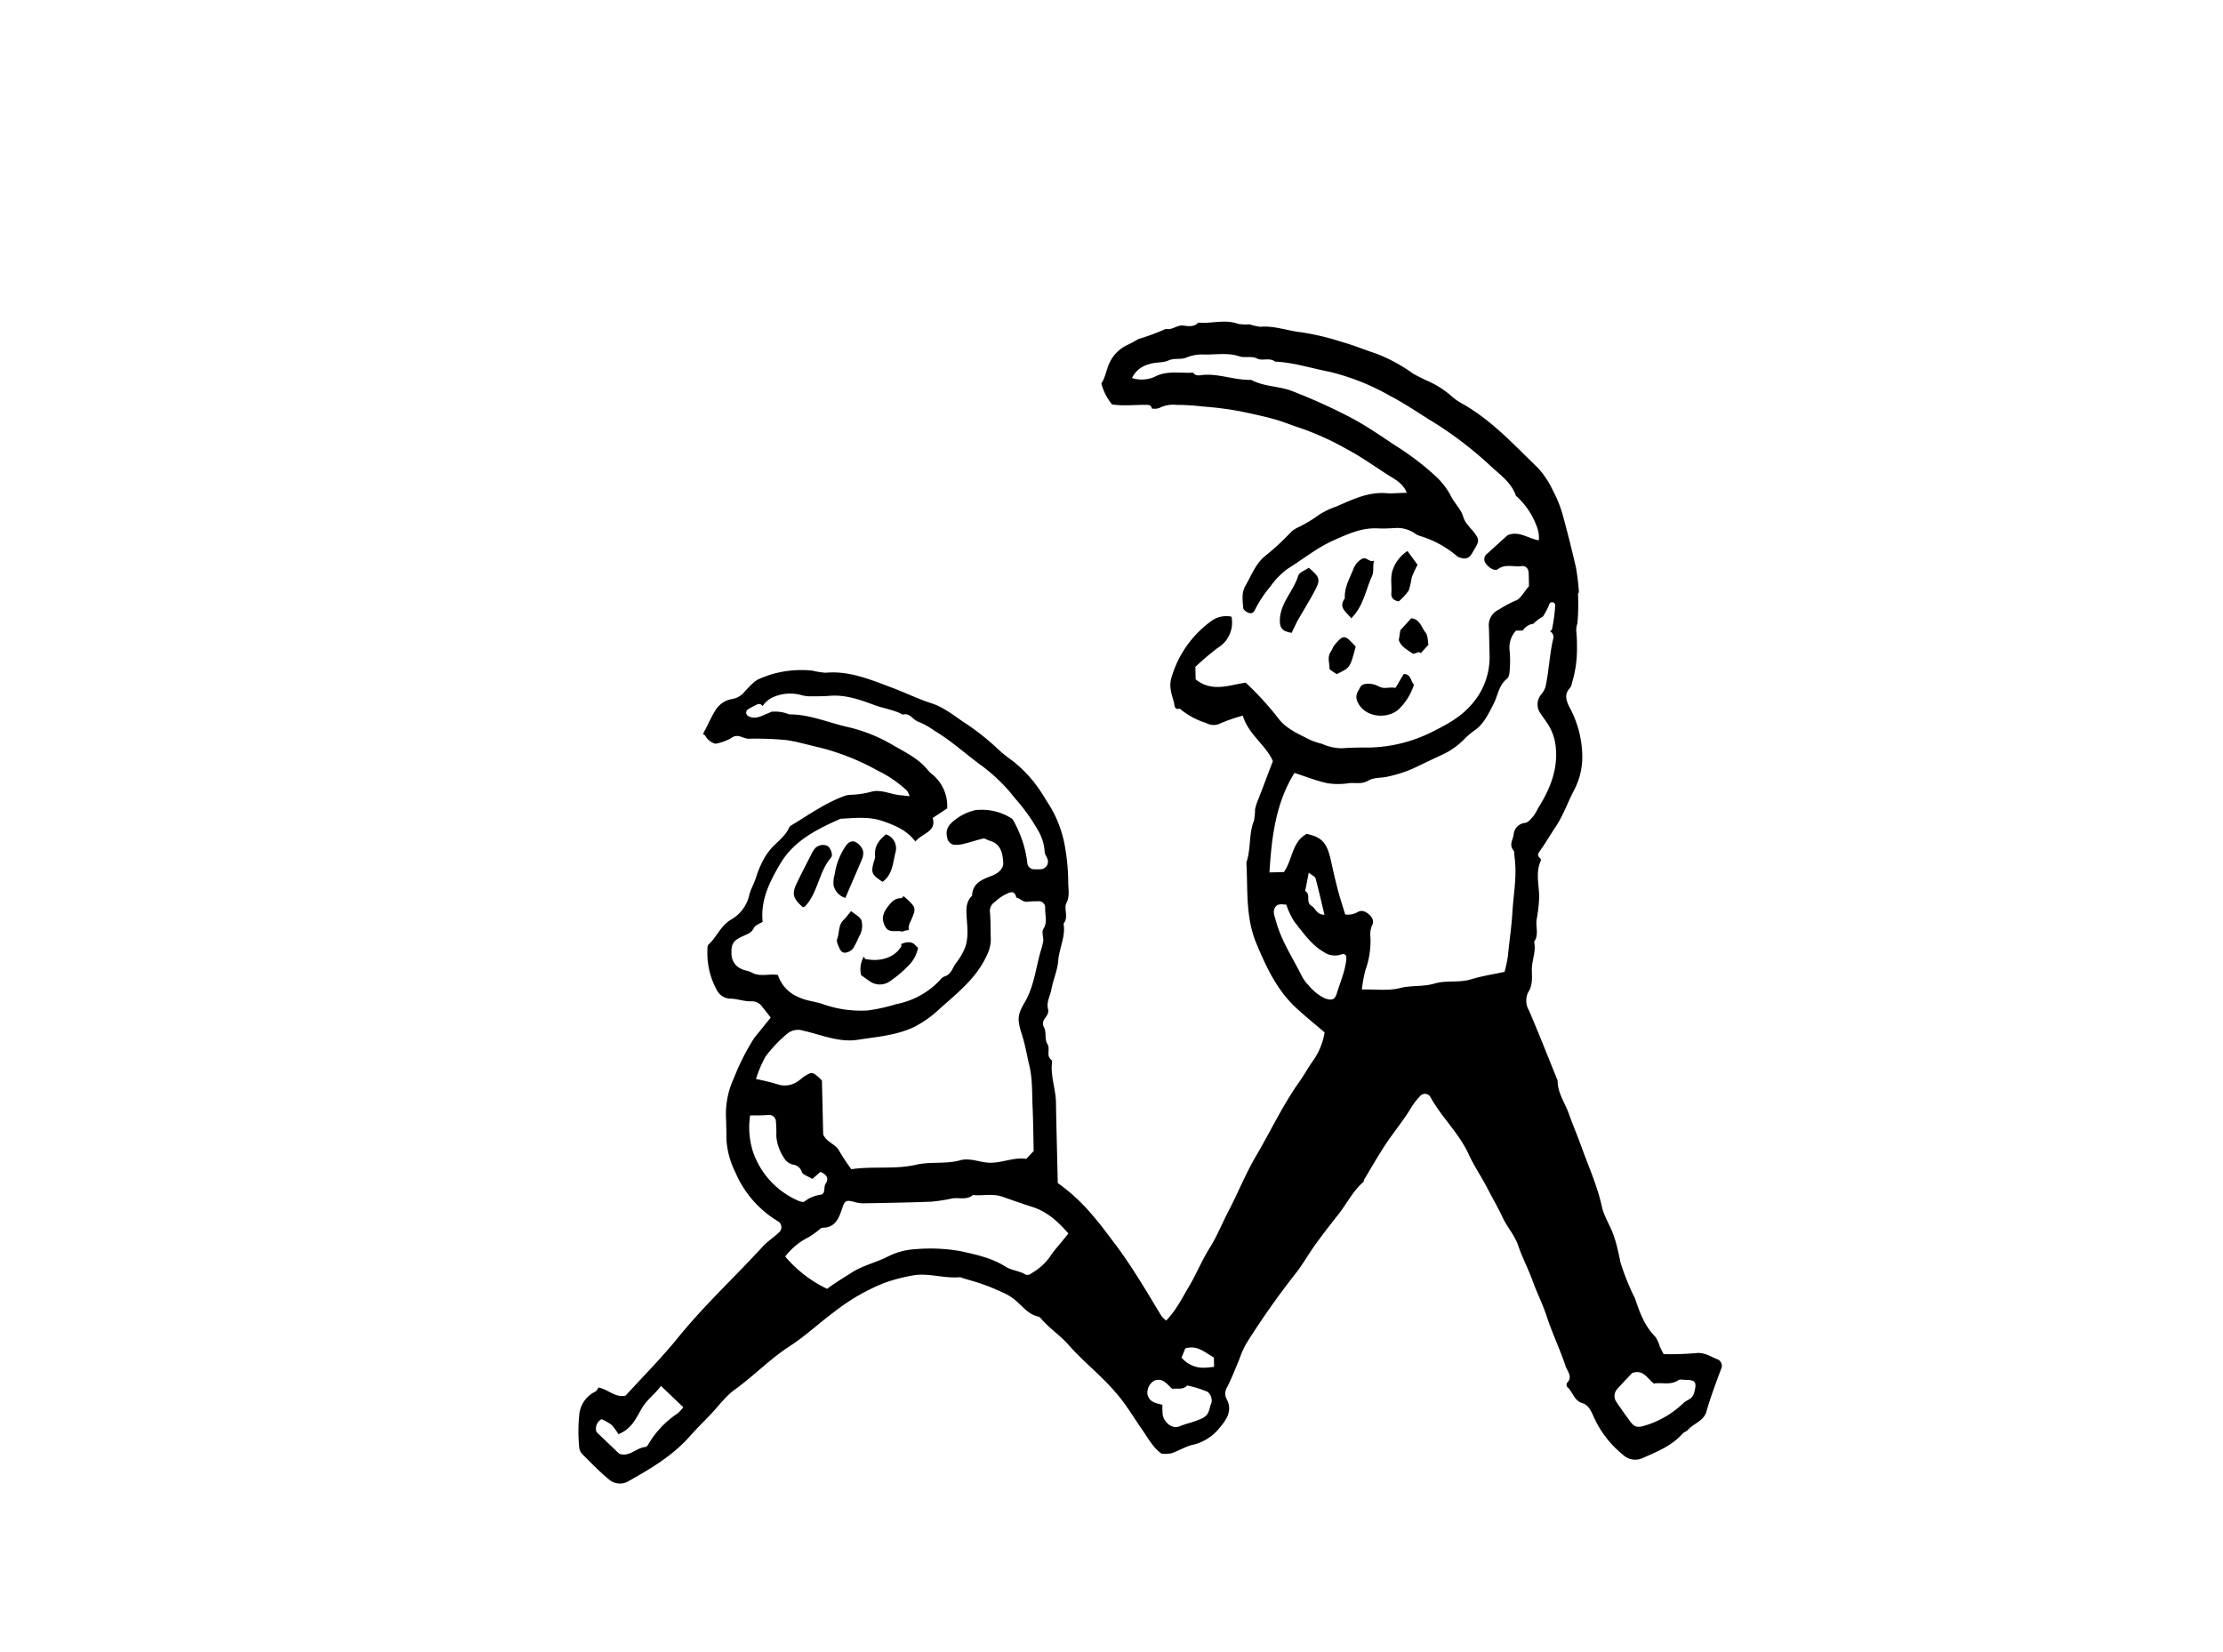 <?xml version="1.0" encoding="utf-8"?><svg xmlns="http://www.w3.org/2000/svg" viewBox="0 0 444.04 330.03"><title>home-lets-3</title><g id="レイヤー_2" data-name="レイヤー 2"><g id="レイヤー_1-2" data-name="レイヤー 1"><rect width="444.04" height="330.03" style="fill:none"/><path d="M343.16,271.58c-1.43-.54-2.7-1.5-4.44-1.27a62.46,62.46,0,0,1-6.41.2c-.3-.58-.55-1.06-.78-1.55a6.53,6.53,0,0,0-.9-1.94c-2-2-3-4.55-3.87-7.14a4.67,4.67,0,0,0-.42-1,49.31,49.31,0,0,1-2.68-6.77c-.18-1-.4-2-.65-3a24.55,24.55,0,0,0-.88-2.85c-.7-1.75-1.76-3.41-2.16-5.22-.91-4.18-2.68-8.06-4.1-12-.78-2.18-1.72-4.35-2.49-6.54s-2.28-4.19-2.25-6.66c-1.9-4.66-3.72-9.35-5.73-14a3.89,3.89,0,0,1-.21-3.5c1-1.52.81-3,.79-4.62,0-1.88.89-3.69.46-5.6,1-1.39.27-3,.5-4.43a31.64,31.64,0,0,0,.51-4.44c0-2.45-.79-5,.35-7.36.05-.11-.07-.38-.19-.48-.59-.49-.42-.86,0-1.44,1.06-1.49,2-3.1,3-4.61,1.65-2.41,2.56-5.18,3.92-7.72a14.38,14.38,0,0,0,1.53-6.62,21,21,0,0,0-2.56-9.75c-.68-1.39-1.09-2.58.11-3.85a2.29,2.29,0,0,0,.39-1,23.05,23.05,0,0,0,1-6.54c0-1.17,0-2.35-.11-3.49a3.88,3.88,0,0,1,.21-1.88.57.57,0,0,1,0-.2,42.28,42.28,0,0,0,.11-5.53.53.53,0,0,1,.16-.41l0-.3a45.37,45.37,0,0,0-.58-4.73c-.8-3.47-1.67-6.91-2.6-10.35a24.64,24.64,0,0,0-2-5,17.58,17.58,0,0,0-3-4.52c-4.78-4.63-9.3-9.58-15.2-12.89a10.36,10.36,0,0,1-2-1.4,18.93,18.93,0,0,0-4.63-3,32.79,32.79,0,0,1-3.14-1.57,32.28,32.28,0,0,0-7.4-4c-2.31-.75-4.54-1.69-6.91-2.34a50.82,50.82,0,0,0-7.9-1.88c-2.77-.29-5.43-1.37-8.28-1.11a10.94,10.94,0,0,1-2.1-.48,11.26,11.26,0,0,1-2.28-.09c-2.65-1-5.33,0-8-.27-.83.93-2,.73-2.94.6-1.23-.16-2.13.82-3.25.69l-.36,0a44.91,44.91,0,0,1-5.41,2A24.44,24.44,0,0,1,225,69a7.34,7.34,0,0,0-3.51,3.8c-.54,1.25-.73,2.67-1.5,3.8a11,11,0,0,0,2.14,4.19c2.39.38,5.17,0,7.21.1a.74.74,0,0,1,.72.71,2.71,2.71,0,0,0,1.6-.14,5.91,5.91,0,0,1,3.28-.58,43.42,43.42,0,0,1,5.32.33,64.83,64.83,0,0,1,8.27,1.11c2,.45,4.07.87,6.08,1.44,1.75.49,3.4,1.2,5.11,1.74a55.47,55.47,0,0,1,9.33,4.24c3,1.58,5.72,3.59,8.59,5.38,1.19.74,2.73,1.59,3.35,3.33-1.54,0-2.81.17-4.06.07-3.66-.29-6.85,1.29-10,2.67a14.37,14.37,0,0,0-3.87,1.94,24.53,24.53,0,0,1-3.72,2.19,6.75,6.75,0,0,0-1.38.87,49.72,49.72,0,0,1-5,4.68c-2.07,1.52-2.94,4-4.19,6.15-.81,1.4-.56,2.94-.43,4.43,0,.38.69.87,1.16,1s.85.06,1.21-.71a23.66,23.66,0,0,1,3.06-4.59,14.89,14.89,0,0,1,3.44-3.53c3.07-1.91,5.88-4.22,9.24-5.71,2.81-1.25,5.52-2.5,8.68-2.36,1.26.06,2.53,0,3.79-.08a6.21,6.21,0,0,1,3.87,1.21,3.82,3.82,0,0,0,1,.43,20.6,20.6,0,0,1,7.38,4.1c2.25,1,2.67-.35,3.36-1.53.9-1.53,1-1.86,0-3.21-.77-1-1.89-2-2.22-3.13-.48-1.69-1.77-2.76-2.47-4.22A15,15,0,0,0,286.63,95a54.13,54.13,0,0,0-8-6.05c-2.75-1.85-5.5-3.72-8.38-5.3a114.61,114.61,0,0,0-12-5.47c-2.67-1.08-5.74-.9-8.35-2.3-3.19.1-6.24-1.22-9.46-1-.72.06-1.56.37-2.13-.44-2.44.15-4.91-.43-7.31.65a6.29,6.29,0,0,1-4.89.42,5.14,5.14,0,0,1,3.23-2.7c1.33-.53,2.92-.27,4.06-.8s2.49-.12,3.57-.58a8.35,8.35,0,0,1,3.55-.61c2.36.05,4.72-.41,7.07.37,1.11.37,2.34-.16,3.59.46,1,.49,2.43-.28,3.52.59,3.69.15,7.18,1.33,10.76,2A46.44,46.44,0,0,1,277.7,79.1c2.67,1.38,5.17,3.08,7.72,4.68a73.91,73.91,0,0,1,11.86,8.88c2,1.94,4.54,3.52,5.53,6.38a15.16,15.16,0,0,1,4.15,6.12,6,6,0,0,1,.42,2.78c-2.18-.36-4-2-6.27-1-1.23,1.1-2.63,2.38-4,3.63a1.36,1.36,0,0,0-.32,2c.62.89,1.82,1.58,2.4,1.14,1.5-1.13,3.16-.41,4.73-.62.83-.11,1.39.47,1.43,1.37s.05,2.09.06,2.64c-1.08,1.23-1.7,2.56-2.65,2.87a21.16,21.16,0,0,0-3.35,1.8,3.4,3.4,0,0,0-2,3.58c.06,1.85.08,3.69.13,5.54a14.24,14.24,0,0,1-4,10.28c-1.82,2-4.27,3.47-7.73,5.16a29.25,29.25,0,0,1-12.22,3c-1.85,0-3.7,0-5.54.15a10.16,10.16,0,0,1-4-.89,16.14,16.14,0,0,1-2.3-.76c-2.21-1.13-4.63-2.15-6.19-4.05a61.65,61.65,0,0,0-6.73-7.41c-3.29.46-6.71,2-10-.66l-.06-2.49a52.54,52.54,0,0,1,4.45-3.78,5.92,5.92,0,0,0,2.77-6.25,5.14,5.14,0,0,0-3.69.63A21.26,21.26,0,0,0,234,135.35c-.56,1.87.06,3.36.5,5,.1.36,0,1.55,1.16,1.21a14.76,14.76,0,0,0,5.25,2.86,3,3,0,0,0,2.85.09,32.94,32.94,0,0,1,4.49-1.55c1.11,3.78,4.66,5.9,6,9.09-1.08,2.82-2,5.33-3,7.85a10.09,10.09,0,0,0-.56,1.8,11.67,11.67,0,0,1-.21,2.23c-1.08,2.7-.57,5.66-1.52,8.36.32,5.43-.21,10.88,2,16.18,2,4.8,4.15,9.38,8,12.93,1.9,1.73,3.9,3.35,5.63,4.84a13.67,13.67,0,0,1-2.56,6c-.88,1.3-1.64,2.67-2.53,3.92-3.29,4.64-5.68,9.79-8.55,14.66-2.13,3.61-3.72,7.6-5.68,11.36-1.21,2.32-2.18,4.78-3.57,7-1.61,2.54-2.72,5.33-4.25,7.9-1.35,2.26-2.5,4.66-4.51,6.72a5.84,5.84,0,0,1-.93-.9c-1.52-2.47-3-5-4.53-7.42s-3.07-4.76-4.77-7c-1.45-1.92-2.89-3.89-4.5-5.74a37.14,37.14,0,0,0-6.92-6.41c-.12-5.25-.27-10.58-.36-15.91,0-2.76-1.13-5.41-.79-8.2a.65.65,0,0,0-.14-.51c-1.12-.83-.12-2.15-.81-3.2-.55-.85-.14-2.3-.63-3.23-.74-1.39.53-2,.77-2.91a1.92,1.92,0,0,0,0-.87c-.32-1.36.43-2.54.67-3.8.37-2,1.23-3.84,1.38-5.79.19-2.51,1.52-4.83,1.06-7.41,1.08-1.27,0-2.93.57-4.1.74-1.45.35-2.81.37-4.19a43.1,43.1,0,0,0-.6-6.75,23.27,23.27,0,0,0-3.63-9.32c-.29-.46-.56-.93-.86-1.39a26.1,26.1,0,0,0-6-6.74,27.77,27.77,0,0,1-3.06-2.47,48.12,48.12,0,0,0-6.88-5.38c-2-1.37-4.08-3-6.36-3.69-2.67-.86-5.16-2.11-7.77-3.08-4.32-1.61-8.53-3.44-13.3-3a16.36,16.36,0,0,1-2.69-.43,21.27,21.27,0,0,0-8.68.92c-2.49.93-2.51.86-4.36,2.8-.13.14-.28.27-.4.42a4,4,0,0,1-2.57,1.54,4.85,4.85,0,0,0-3.36,2.32c-.76,1.22-1.34,2.56-2,3.84a5,5,0,0,0-.44.87.72.72,0,0,1,.5.37,3.18,3.18,0,0,0,2,1.53,9.91,9.91,0,0,0,3.11-1.11c1.4-1.11,2.48.25,3.7.1H150a65.3,65.3,0,0,1,7.08.28c2.29.34,4.46,1,6.68,1.5a47.6,47.6,0,0,1,11.52,4.58,23.57,23.57,0,0,1,5.92,4.06,4.53,4.53,0,0,1,.49,1.07l-2-.21c-1.93-.21-3.88-1.24-5.75-.65a18,18,0,0,1-4.15.59,4.12,4.12,0,0,0-1.08.21c-3.85,1.41-7.17,3.79-10.65,5.89a.94.94,0,0,0-.39.36c-.86,2-2.79,3.12-4.06,4.79a11.18,11.18,0,0,0-1.19,1.85,19.8,19.8,0,0,0-1.35,3.23c-.35,1.22-1,2.26-1.37,3.53a7.57,7.57,0,0,1-3.45,4.94c-2.27,1.19-3,3.54-4.74,5.12a1.2,1.2,0,0,0-.19.78,15.35,15.35,0,0,0,1.87,8.31,3.11,3.11,0,0,0,2.57,1.7c1.43,0,2.76.54,4.14.54a2.56,2.56,0,0,1,2.25.94l1.8,2.3-2.25,2.79c-.41.51-.85,1-1.21,1.55a46.46,46.46,0,0,0-3.89,7.74,17.12,17.12,0,0,0-1.6,7.47c.07,1.65.1,3.3.12,5a16.63,16.63,0,0,0,1.74,6.3,21,21,0,0,0,8.42,9.78,1.38,1.38,0,0,1,.23,2.37c-.93.92-2.09,1.62-3,2.58-5.67,6.2-11.86,11.9-17.16,18.46-3.25,4-6.94,7.7-10.38,11.48-2.08.5-3.42-1.24-5.42-1.61-.16.21-.32.65-.62.81a5.67,5.67,0,0,0-3.21,4.51,32.51,32.51,0,0,0,0,6.84,2.48,2.48,0,0,0,.83,1.38c1.66,1.64,3.28,3.34,5.08,4.81a3.34,3.34,0,0,0,4.07.26c4.37-2.45,8.64-5,12-8.77,1.36-1.52,2.81-3,4.22-4.44,1.61-1.69,3-3.66,4.87-5,3.76-2.72,7-6.09,10.89-8.62,3.18-2.05,6-4.71,9-6.93a40.6,40.6,0,0,1,10.09-5.8,36.34,36.34,0,0,1,5.55-1.44c3.14-.57,6.24.65,9.39.35a1.53,1.53,0,0,1,.51.15c1.46.45,2.95.84,4.38,1.36s2.84,1.13,4.22,1.79a9.62,9.62,0,0,1,2.07,1.36c1.42,1.21,2.54,2.8,4.54,3.21.32.07.58.49.85.78,1.64,1.78,3.66,3.13,5.28,5,2.93,3.3,6.42,6,9.32,9.41,2,2.27,3.44,4.78,5.13,7.19,1.23,1.74,2.19,3.68,4,5a7,7,0,0,0,2-.08c1.44-.49,2.78-1.35,4.25-1.69a9.6,9.6,0,0,0,5.29-3.31c1.37-1.65,2.81-3.5,1.38-6a2.37,2.37,0,0,1,.17-2.16c.9-1.75,1.6-3.61,2.38-5.43a21,21,0,0,1,1.39-3.21,162.51,162.51,0,0,1,9.73-13.87c1.56-1.93,2.77-4.13,4.23-6.15s3-4,4.59-6c1.66-2.15,2.88-4.64,5-6.46,0,0,0-.21,0-.28,1.46-2.42,2.85-4.89,4.41-7.24s3.58-4.75,5.08-7.3a13.34,13.34,0,0,1,1.71-2.2,1.26,1.26,0,0,1,2.15.22c2.21,4,5.67,7.13,7.6,11.36,1.07,2.35,2.59,4.54,3.78,6.87,1,1.92,2.08,3.79,3,5.75s2.41,3.54,3.14,5.69c.79,2.36,2,4.61,2.86,7s2,4.61,2.78,7c1.11,3.41,2.69,6.67,3.82,10.08.31.94,1.46,2.06.28,3.25a.85.85,0,0,0,0,.83c1.15.94,1.37,2.74,3,3.22,1.22.36,1.7,1.44,2.17,2.42a20.47,20.47,0,0,0,6,7.92,3.54,3.54,0,0,0,4,.61c2.89-1.27,5.73-2.42,7.89-4.83.3-.33.81-.47,1.11-.8,1.14-1.28,3.12-1.73,3.66-3.62.81-2.86,1.86-5.63,2.89-8.41A1.44,1.44,0,0,0,343.16,271.58ZM135.35,282.35a18.82,18.82,0,0,0-5.8,6.09c-.14.24-.38.59-.6.61-1.85.14-3.2,2.08-5.25,1.36l-4.54-4.33a2.12,2.12,0,0,1,1-2.58,10.15,10.15,0,0,1,2,1.14,9.81,9.81,0,0,1,1.35,1.86c2.6-1,3.55-3.18,4.64-5.08s2.78-3,3.87-4.57l4.46,4.26A6.64,6.64,0,0,1,135.35,282.35Zm14.77-88.09c-.61-.35-1.41-.37-2-.69a3.24,3.24,0,0,1-2-2.88c-.08-2.09.23-2.75,2.27-3.68.88-.4,1.72-.63,2.21-1.66.27-.56,1.16-.83,1.74-1.21-.45-4.37,1.41-8,3.44-11.47,2.74-4.73,7.37-7,12.11-9.11,2.82-.15,5.64-.49,8.42.46,2.46.85,4.82,1.81,6.55,4.09,1.35-1.72,4.23-1.9,3.45-4.71l2.89-1.92a8.17,8.17,0,0,0-3-6.81,6.09,6.09,0,0,1-.84-.81c-1.94-2.4-4.69-3.66-7.25-5.16a31.74,31.74,0,0,0-9-3.52c-3.81-.88-7.46-2.5-11.46-2.47a7.53,7.53,0,0,0-3.62-.52.79.79,0,0,1-.19.12c-1.4.53-2.94,1.6-4.42.71a.78.78,0,0,1,0-1.33,16.54,16.54,0,0,1,1.9-1,.8.8,0,0,1,1,.37,5,5,0,0,1,2.09-1.78,8.39,8.39,0,0,1,5.49-.47,6.82,6.82,0,0,0,1.9.29c1.26,0,2.53,0,3.79-.09,3.23-.29,6.17.75,9.11,1.85,1.85.69,3.87.91,5.62,1.9,1.47-.45,2,1.1,3.2,1.45a14.75,14.75,0,0,1,3.08,1.73c3.53,2.09,6.53,4.91,9.85,7.29a33.91,33.91,0,0,1,6.29,6.24,37.33,37.33,0,0,1,4.53,6.28,9.6,9.6,0,0,1,1.4,4.4c0,.5.43,1,.58,1.5a1.52,1.52,0,0,1-1.42,2,10.84,10.84,0,0,1-1.16,0,1.36,1.36,0,0,1-1.47-1.37,22.59,22.59,0,0,0-2.45-7.75,9.34,9.34,0,0,0-.54-.94,11,11,0,0,0-7-1.79H195a10.27,10.27,0,0,0-3.69,1.57c-1.93,1.36-2.62,2.33-2,4.38a1.75,1.75,0,0,0,1.19,1,6.2,6.2,0,0,0,2.22-.24c1.23-.29,2.44-.73,3.68-1,.37-.07.82.32,1.26.43,2.25.59,2.61,2.52,2.73,4.31.1,1.42-1.13,2.27-2.43,2.76-1.87.71-3.69,1.45-3.79,3.89,0,.15-.28.26-.38.42-.83,1.31-.8,2.16-.7,3.89.12,2.06.43,4.14-.36,6.19a13.55,13.55,0,0,1-1.81,3.05c-.68.94-.94,2.26-2.32,2.63a2.14,2.14,0,0,0-.85.72,16.08,16.08,0,0,1-8.79,4.8,33.24,33.24,0,0,1-5.62,1.25,22.62,22.62,0,0,1-9-1.27c-1.51-.53-3.17-.62-4.69-1.33a7.21,7.21,0,0,1-4.26-4.48C153.66,194.44,151.81,195.24,150.12,194.26Zm2.9,16.66a26.71,26.71,0,0,1,4.39-4.56,3.43,3.43,0,0,1,3.09-.45c3.58.79,7.09,2.39,10.85,1.8s7.67-.86,11.23-2.55a21.92,21.92,0,0,0,5.14-3.66c3.52-3.15,7.3-6.08,9.36-10.58a7.14,7.14,0,0,0,.83-3.44c-.09-1.75,0-3.5-.17-5.24a2.11,2.11,0,0,1,.9-2,9.83,9.83,0,0,1,2-1.47c.84-.39,2-1.21,2.37.55.81.13,1.35,1,2.3.8a14.67,14.67,0,0,1,2-.07,1.26,1.26,0,0,1,1.46,1.35c-.07,1.38.54,2.8-.37,4.19-.35.54,0,1.52,0,2.28a12.75,12.75,0,0,1-.52,2.11c-1,3.46-1.33,7.1-3.23,10.31-1.53,2.59-1.43,3.53-.47,6.56.61,1.92.93,3.93,1.4,5.88.69,2.84.55,5.67.68,8.51s.15,5.82.21,8.69L205,231.5c-2.58-.4-5,.93-7.6.76-1.87-.12-3.7-1-5.59-.48-2.89.81-5.95.23-8.76.88-4.3,1-8.61.25-13,.91a39,39,0,0,1-2.42-3.67c-.73-1.4-2.45-1.62-3.2-3.28l-.25-10.74a8.22,8.22,0,0,0-.6-.63c-1.34-1.14-1.35-1.15-2.88-.25-.47.28-.85.72-1.33,1a4.48,4.48,0,0,1-3.94.64,44.85,44.85,0,0,0-4.42-1.09A23,23,0,0,1,153,210.92Zm-2.45,19.64a15.93,15.93,0,0,1-.73-7.74c1.34,0,2.51,0,3.67-.09a1.34,1.34,0,0,1,1.48,1.34,27,27,0,0,1,.08,2.91,9.07,9.07,0,0,0,1.53,4.32,2.82,2.82,0,0,0,1.75,1.34,2.07,2.07,0,0,1,1.78,1.42c.15.58,1.28.91,2.12,1.45l1.65-1.42c1.16.53,1.77,1.21,1,2.41-.45.69.09,2-1,2.17a6.62,6.62,0,0,0-3.24,1.37c-.2.16-.74,0-1.07-.12A16.5,16.5,0,0,1,150.58,230.56Zm61.84,17.08c-.93,1.18-2,2.3-2.78,3.55a11.64,11.64,0,0,1-3.57,3.15,1.13,1.13,0,0,1-1.45.13c-1.19-.61-2.65-.74-3.76-1.44-2.74-1.75-5.88-2.4-8.91-3.08a34.53,34.53,0,0,0-9.07-.41,13.85,13.85,0,0,0-5.5,1.46c-2.41,1.24-5.07,1.78-7.39,3.31-1.59,1-3.22,2-4.77,3.15a25,25,0,0,1-8.37-6.46,13.6,13.6,0,0,1,4.73-3.88,18.46,18.46,0,0,0,1.8-1.26c.3-.21.6-.59.9-.6,2.65,0,3.32-2,4-4,.45-1.4.81-1.58,2.24-1.19a7.06,7.06,0,0,0,1.9.31c4.57-.08,9.13-.15,13.69-.33a35.45,35.45,0,0,0,4.12-.65c1.37-.22,2.88.39,4.11-.68,2,.22,3.88-.36,5.92.35s3.9,1.38,5.87,2c2.94.91,5.19,2.89,7.29,5.34ZM242,280.22c-.52,1-.27,2.34-1.85,3.1s-3.07,1-4.56,1.62-3.1-.86-3.34-2.32a14,14,0,0,1-.06-2c-1.35-.32-2.69-.54-3-2.17a2.82,2.82,0,0,1,1.34-2.63c1.72-.69,2.58.7,3.6,1.61,1-.14,2.16.27,3-.66a22.05,22.05,0,0,1,4.1,1.27A2.31,2.31,0,0,1,242,280.22Zm.51-7.15c-.53,0-1.07.12-1.61.13a5.65,5.65,0,0,1-4.89-2l.74-1.83c2.46-.77,4,.9,5.72,1.8Zm26.43-81.62c-.2,2.47-1.22,4.71-1.92,7-.4,1.3-1,1.45-2.35,1a9.67,9.67,0,0,1-3.29-2.63,7.52,7.52,0,0,1-1.43-2c-1.8-3.6-4.08-7-5.13-11-.25-.95-.65-1.71-.1-2.58s1.52-.51,2.2-.54a17,17,0,0,0,1.64,3.45c1.75,2.15,3.26,4.48,5.81,6a3.94,3.94,0,0,0,3.63.49C268.6,190.44,269,190.83,268.91,191.46ZM260.71,178l.71-3.67c.7.56,1.26.78,1.36,1.13.63,2.36,1.17,4.74,1.78,7.28-1.55,0-1.78-1.3-2.58-1.77C260.73,180.23,261.91,178.62,260.71,178Zm41.59-8.13c.25.31.16.9.23,1.36.52,3.73-.22,7.43-.44,11.12-.16,2.84-.62,5.71-.88,8.58a26.17,26.17,0,0,1-.68,3.21c-2.2.48-4.49.82-6.67,1.49-2.42.74-5,.15-7.29.84s-4.62.32-6.92.91-4.77.22-7.62.29a27.35,27.35,0,0,1,.71-3.88,16.84,16.84,0,0,0,1-6.54A5,5,0,0,1,274,185a1.6,1.6,0,0,0-.22-2c-.72-.8-1.63-1.31-2.52-.84a3.88,3.88,0,0,1-2.56.51c-.49-1.6-1-3.15-1.42-4.72-.53-2-1-4.08-1.45-6.13-.76-3.36-1.7-4.58-4.82-5.24-3,1.63-2.81,5.22-4.57,7.63l-2.87.07c.44-7,1.23-13.83,5-19.88,2.26.73,4.36,1.58,6.54,2.05a13.81,13.81,0,0,0,4.33,0c1.28-.14,2.55.28,3.89-.52,1.11-.67,2.7-.47,4-.82a27.18,27.18,0,0,0,4.89-1.57c1.95-.92,3.88-1.86,5.84-2.77a14.73,14.73,0,0,0,4.49-3.18,15.14,15.14,0,0,1,2.13-1.78c1.74-1.26,2.66-3.26,3.65-5.17.88-1.68,1-3.72,2.7-5.06.5-.4.52-1.52.57-2.33a20.55,20.55,0,0,0-.08-3.49,5,5,0,0,1,1.31-3.8l1.34,0a3,3,0,0,1,2.14-1.36,7.21,7.21,0,0,1,1.88-1.42,13.62,13.62,0,0,0,1.26-2.42.61.61,0,0,1,1.2.19,31,31,0,0,1-.61,4.58.66.66,0,0,1-.45.56,1.34,1.34,0,0,1,.62,1.68c-.71,3.14-.82,6.37-1.52,9.51a4.61,4.61,0,0,1-.81,1.41,3.08,3.08,0,0,0-.21,3.77l1.25,1.8a10.35,10.35,0,0,1,1.85,5.08c.43,4.57-1.25,8.46-3.59,12.19a10.13,10.13,0,0,1-.81,1.41c-.5.56-1.06,1.33-1.69,1.44a2.54,2.54,0,0,0-2.34,2.4C302.18,167.8,301.4,168.74,302.3,169.86Zm36.1,108.36c-.35,1.32-1.4,1.37-2.08,2a19,19,0,0,1-7.69,4.53c-1.53.48-2.15.38-3.07-.89s-1.82-2.52-2.69-3.81a2.06,2.06,0,0,1,.15-2.56c1-1.15,2.12-2.26,3-3.22,2.28-.79,3,1.12,4.37,2.11,1.52-.3,3.27.41,4.85-.68.33-.23.95-.06,1.43-.06C338.8,275.64,338.94,276.21,338.4,278.21Z"/><path d="M278.72,137.41c.46-.59,1.25-2.18,1.72-2.79,1.48.1,1.33,1.51,2,2.15a11.81,11.81,0,0,1-3,4.87c-2.23,2.08-6.79,1.79-8.26-1.4-.65-1.41.13-2.12.54-3s2.38-.8,3.47-.22C276.68,137.8,277,137.17,278.72,137.41Z"/><path d="M258,126.42c-2.06-.29-2.49-1.2-2.33-3,.29-3.25,2.77-5.46,3.65-8.42.2-.69,1.4-1.08,2.1-1.58,2.18,1.8,2.39,2.36,1.27,4.48s-2.37,4.08-3.54,6.14C258.79,124.72,258.49,125.47,258,126.42Z"/><path d="M274.46,112c-.32,1.24.05,2.11-.41,3.11-1.28,2.74-1.66,5.92-4.14,8.41-1-1.32-2.64-2.12-1.28-4-.13-2.19,1-4.05,1.77-6a3.87,3.87,0,0,1,1.46-1.77C273,111,273.35,112.42,274.46,112Z"/><path d="M281.15,110.07l2,2.76a23.63,23.63,0,0,0-1.16,2.52,16.62,16.62,0,0,1-.6,2.62,11.81,11.81,0,0,1-2,2.17c-1-.17-1.55-.69-1.47-1.7.11-1.4-.2-2.77.16-4.22A7.29,7.29,0,0,1,281.15,110.07Z"/><path d="M284.74,126.35c-.81-1-1.1-2.67-2.85-2.84l-2.18,2.4q-.15,1-.3,1.95c.4,1.3,1.7,1.95,2.85,2.75a3.78,3.78,0,0,0,.83-.25.58.58,0,0,1,.7.12l1.54-1.68C285.18,128.09,285.25,127,284.74,126.35Z"/><path d="M270.8,129.17c-1.13,4.22-1.06,4.19-3.81,5.5-.63-.48-1.41-.8-1.42-1.14,0-1.1-.5-2.26.23-3.32.31-.44.46-1,.8-1.4C268.35,126.72,268.62,126.75,270.8,129.17Z"/><path d="M179.38,186a3.93,3.93,0,0,1,.86.1,4.22,4.22,0,0,1,1.28-.3,2.84,2.84,0,0,1,.35-1.71c1.21-2.73,1.16-2.75-1-4.76a4.61,4.61,0,0,0-.41-.31c-.14.14-.28.41-.41.41-1.46-.06-2.19,1-2.94,2a3.86,3.86,0,0,0-.76,2,3.62,3.62,0,0,0,.52,1.74C177.4,186.16,178.41,186,179.38,186Z"/><path d="M183,189c-.84-1.07-1.94-.87-3-.4a.68.68,0,0,1-.08.63c-1.42,2.17-4.16,2.83-6.6,2.42h0l-.2,0a.62.62,0,0,1-.53-.61,5,5,0,0,0-.59,3.75c.54.39,1.14.83,1.76,1.25a3.48,3.48,0,0,0,4.15-.13,22.8,22.8,0,0,0,4-3.49,6.94,6.94,0,0,0,1.48-3.14,0,0,0,0,0,0,0A.72.72,0,0,1,183,189Z"/><path d="M160.38,181.25c-2-1.81-2.26-2.65-1.21-4.85.89-1.86,1.84-3.69,2.78-5.52a6.92,6.92,0,0,1,.83-1.39,2.18,2.18,0,0,1,2.54-.48c.55.33,1.14,1.77.69,2.28-2.47,2.87-2.61,7-5.19,9.76C160.77,181.11,160.67,181.12,160.38,181.25Z"/><path d="M168.86,179.38a3.47,3.47,0,0,1-2.34-2.44,5.42,5.42,0,0,1,.2-2.24,13.57,13.57,0,0,1,2.25-5.75c.42-.55.89-1,1.68-.85a3,3,0,0,1,1.77,2,3.31,3.31,0,0,1-.17,1.37C171.16,174.08,170,176.69,168.86,179.38Z"/><path d="M177,166.68a2.94,2.94,0,0,1,1.85,3.67c-.5,2.06-.57,4.39-2.57,5.81-2.21-1.49-2.34-1.82-1.72-4.07a3.13,3.13,0,0,0,.25-1C174.59,169.16,175.48,167.85,177,166.68Z"/><path d="M170,182c.79.67,1.77,1.12,2.06,1.85a4,4,0,0,1-.45,3.21,19.34,19.34,0,0,1-1.2,2.39,2.48,2.48,0,0,1-1.36.83c-.79.2-1.2-.41-1.44-1s-.58-1.24-.4-1.67c.5-1.25.19-2.76,1.27-3.81C169.05,183.21,169.51,182.6,170,182Z"/></g></g></svg>
